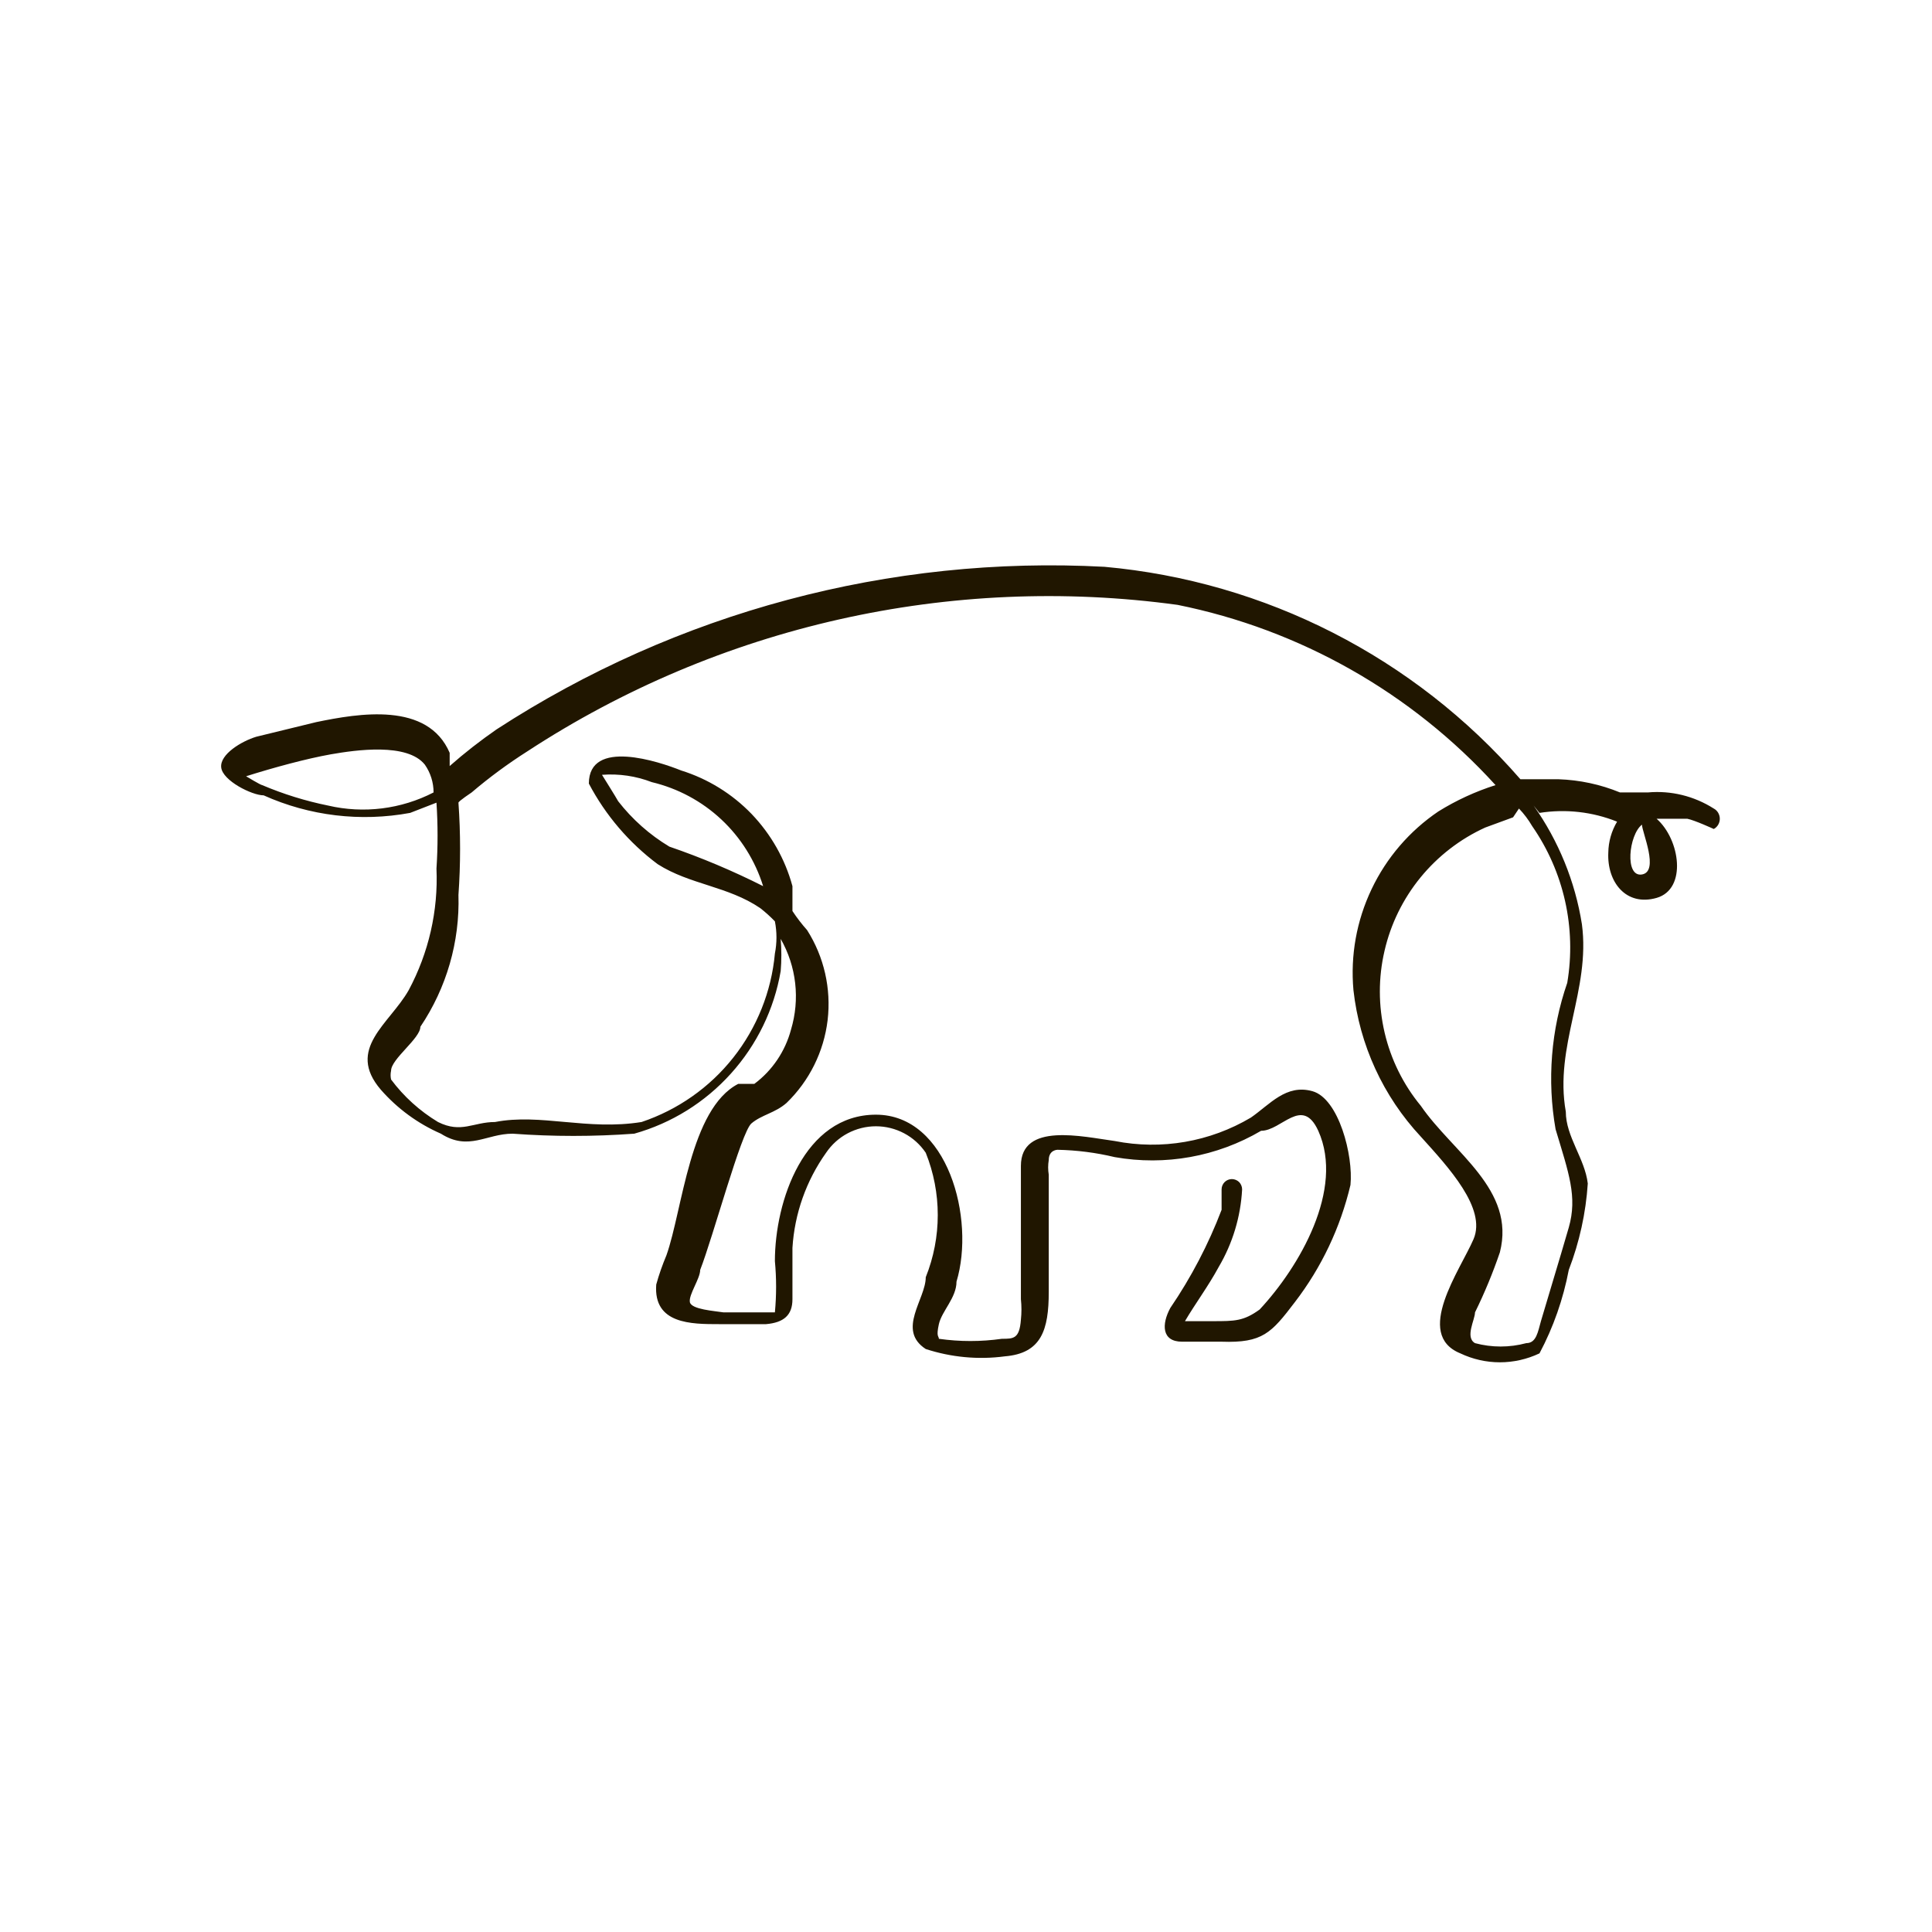 <?xml version="1.0" encoding="UTF-8"?> <svg xmlns="http://www.w3.org/2000/svg" width="24" height="24" viewBox="0 0 24 24" fill="none"><g clip-path="url(#clip0_770_742)"><mask id="mask0_770_742" style="mask-type:luminance" maskUnits="userSpaceOnUse" x="0" y="0" width="24" height="24"><path d="M24 0H0V24H24V0Z" fill="white"></path></mask><g mask="url(#mask0_770_742)"><mask id="mask1_770_742" style="mask-type:luminance" maskUnits="userSpaceOnUse" x="0" y="0" width="24" height="24"><path d="M24 0H0V24H24V0Z" fill="white"></path></mask><g mask="url(#mask1_770_742)"><path d="M19.051 10.007C19.361 10.446 19.567 10.95 19.651 11.481C19.76 12.3 19.305 12.991 19.451 13.81C19.451 14.12 19.688 14.393 19.724 14.702C19.7 15.069 19.62 15.431 19.488 15.775C19.419 16.137 19.297 16.487 19.124 16.812C18.97 16.885 18.802 16.923 18.632 16.923C18.462 16.923 18.295 16.885 18.141 16.812C17.559 16.576 18.141 15.775 18.305 15.393C18.468 15.011 17.995 14.502 17.65 14.12C17.182 13.619 16.889 12.981 16.813 12.3C16.774 11.869 16.852 11.437 17.038 11.046C17.223 10.656 17.51 10.322 17.868 10.08C18.09 9.942 18.329 9.832 18.578 9.753C17.534 8.605 16.15 7.821 14.629 7.514C11.805 7.128 8.936 7.774 6.55 9.334C6.308 9.488 6.077 9.658 5.859 9.844C5.859 9.844 5.695 9.953 5.695 9.971C5.722 10.352 5.722 10.736 5.695 11.117C5.713 11.699 5.547 12.272 5.222 12.755C5.222 12.9 4.858 13.155 4.858 13.301C4.85 13.337 4.85 13.374 4.858 13.41C5.016 13.622 5.214 13.801 5.441 13.938C5.732 14.083 5.877 13.938 6.15 13.938C6.714 13.828 7.296 14.047 7.97 13.938C8.419 13.787 8.815 13.51 9.109 13.138C9.403 12.766 9.583 12.317 9.626 11.845C9.652 11.713 9.652 11.577 9.626 11.445C9.569 11.386 9.508 11.331 9.444 11.281C9.043 11.008 8.57 10.99 8.17 10.735C7.814 10.469 7.522 10.127 7.315 9.734C7.315 9.17 8.188 9.461 8.461 9.571C8.794 9.675 9.095 9.861 9.337 10.112C9.578 10.364 9.753 10.672 9.844 11.008C9.844 11.008 9.844 11.263 9.844 11.317C9.899 11.401 9.96 11.48 10.026 11.554C10.237 11.886 10.327 12.282 10.281 12.673C10.234 13.064 10.054 13.427 9.771 13.701C9.626 13.828 9.462 13.847 9.334 13.956C9.207 14.065 8.861 15.357 8.698 15.775C8.698 15.884 8.552 16.085 8.57 16.176C8.588 16.267 8.879 16.285 8.989 16.303C9.189 16.303 9.407 16.303 9.626 16.303C9.646 16.091 9.646 15.878 9.626 15.666C9.626 14.92 9.989 13.847 10.881 13.847C11.773 13.847 12.118 15.139 11.882 15.921C11.882 16.121 11.7 16.285 11.663 16.449C11.627 16.612 11.663 16.594 11.663 16.631C11.923 16.668 12.186 16.668 12.446 16.631C12.591 16.631 12.664 16.631 12.682 16.394C12.691 16.309 12.691 16.224 12.682 16.139C12.682 15.593 12.682 15.029 12.682 14.483C12.682 13.938 13.447 14.12 13.847 14.174C14.428 14.289 15.03 14.185 15.539 13.883C15.776 13.719 15.976 13.464 16.303 13.555C16.631 13.646 16.813 14.356 16.776 14.72C16.651 15.249 16.416 15.745 16.085 16.176C15.794 16.558 15.685 16.685 15.175 16.667H14.684C14.429 16.667 14.429 16.449 14.538 16.248C14.797 15.868 15.011 15.459 15.175 15.029C15.175 15.029 15.175 14.847 15.175 14.775C15.175 14.741 15.189 14.708 15.213 14.684C15.236 14.661 15.269 14.647 15.303 14.647C15.336 14.647 15.369 14.661 15.393 14.684C15.416 14.708 15.43 14.741 15.43 14.775C15.412 15.115 15.312 15.446 15.139 15.739C15.011 15.976 14.848 16.194 14.72 16.412H15.066C15.339 16.412 15.448 16.412 15.648 16.267C16.14 15.739 16.704 14.775 16.376 14.047C16.176 13.61 15.921 14.047 15.666 14.047C15.118 14.369 14.473 14.485 13.847 14.374C13.614 14.318 13.376 14.288 13.137 14.283C13.137 14.283 13.028 14.283 13.028 14.411C13.018 14.471 13.018 14.532 13.028 14.593C13.028 15.066 13.028 15.575 13.028 16.048C13.028 16.521 12.937 16.812 12.482 16.849C12.152 16.893 11.816 16.861 11.5 16.758C11.136 16.521 11.5 16.139 11.5 15.866C11.699 15.37 11.699 14.816 11.5 14.32C11.431 14.218 11.339 14.135 11.231 14.078C11.123 14.021 11.003 13.991 10.881 13.991C10.759 13.991 10.639 14.021 10.531 14.078C10.423 14.135 10.331 14.218 10.262 14.32C10.015 14.667 9.87 15.077 9.844 15.502C9.844 15.721 9.844 15.939 9.844 16.139C9.844 16.339 9.735 16.43 9.516 16.449H8.934C8.588 16.449 8.115 16.449 8.152 15.957C8.186 15.833 8.229 15.712 8.279 15.593C8.479 15.029 8.57 13.774 9.171 13.464H9.371C9.594 13.298 9.754 13.06 9.826 12.791C9.882 12.604 9.9 12.408 9.878 12.214C9.856 12.02 9.795 11.833 9.698 11.663C9.709 11.796 9.709 11.93 9.698 12.063C9.617 12.537 9.402 12.979 9.08 13.336C8.758 13.694 8.342 13.953 7.879 14.083C7.376 14.12 6.871 14.12 6.368 14.083C6.041 14.083 5.823 14.302 5.477 14.083C5.191 13.958 4.937 13.772 4.731 13.537C4.294 13.028 4.84 12.719 5.077 12.3C5.325 11.837 5.445 11.315 5.422 10.79C5.44 10.517 5.44 10.244 5.422 9.971L5.095 10.098C4.48 10.212 3.845 10.136 3.275 9.88C3.13 9.88 2.766 9.698 2.748 9.534C2.729 9.37 3.002 9.207 3.184 9.152L3.93 8.97C4.458 8.861 5.313 8.715 5.586 9.352V9.516C5.771 9.353 5.966 9.201 6.168 9.061C8.408 7.605 11.052 6.898 13.72 7.041C15.718 7.221 17.57 8.166 18.887 9.68H19.36C19.622 9.689 19.881 9.744 20.124 9.844H20.27H20.47C20.758 9.818 21.045 9.889 21.289 10.044C21.312 10.056 21.331 10.075 21.344 10.097C21.357 10.12 21.364 10.145 21.364 10.171C21.364 10.197 21.357 10.223 21.344 10.245C21.331 10.267 21.312 10.286 21.289 10.298C21.289 10.298 21.052 10.189 20.961 10.171H20.816H20.579C20.87 10.426 20.961 11.044 20.579 11.154C20.197 11.263 19.961 10.954 19.979 10.59C19.981 10.455 20.019 10.323 20.088 10.207C19.782 10.084 19.449 10.047 19.124 10.098M5.386 9.844C5.386 9.72 5.348 9.599 5.277 9.498C5.058 9.225 4.422 9.316 4.112 9.37C3.803 9.425 3.403 9.534 3.057 9.643C3.057 9.643 3.239 9.753 3.257 9.753C3.521 9.865 3.795 9.95 4.076 10.007C4.518 10.11 4.983 10.052 5.386 9.844ZM9.48 11.008C9.381 10.691 9.202 10.405 8.96 10.179C8.717 9.952 8.42 9.793 8.097 9.716C7.9 9.64 7.689 9.609 7.478 9.625C7.478 9.625 7.66 9.916 7.679 9.953C7.854 10.178 8.07 10.37 8.315 10.517C8.714 10.654 9.103 10.818 9.48 11.008ZM18.796 10.153L18.45 10.28C18.138 10.422 17.863 10.635 17.646 10.9C17.429 11.166 17.276 11.477 17.199 11.812C17.121 12.146 17.122 12.493 17.2 12.827C17.278 13.161 17.432 13.473 17.65 13.737C18.05 14.32 18.832 14.775 18.632 15.557C18.545 15.812 18.442 16.061 18.323 16.303C18.323 16.394 18.196 16.612 18.323 16.685C18.532 16.741 18.751 16.741 18.96 16.685C19.087 16.685 19.105 16.54 19.142 16.412C19.178 16.285 19.378 15.63 19.488 15.248C19.597 14.866 19.488 14.574 19.324 14.028C19.217 13.419 19.267 12.793 19.469 12.209C19.584 11.528 19.427 10.829 19.033 10.262C18.987 10.183 18.932 10.11 18.869 10.044M20.397 10.244C20.233 10.371 20.179 10.899 20.397 10.863C20.616 10.826 20.397 10.335 20.397 10.244Z" fill="#201600"></path></g></g></g><defs><clipPath id="clip0_770_742"><rect width="24" height="24" fill="white"></rect></clipPath></defs></svg> 